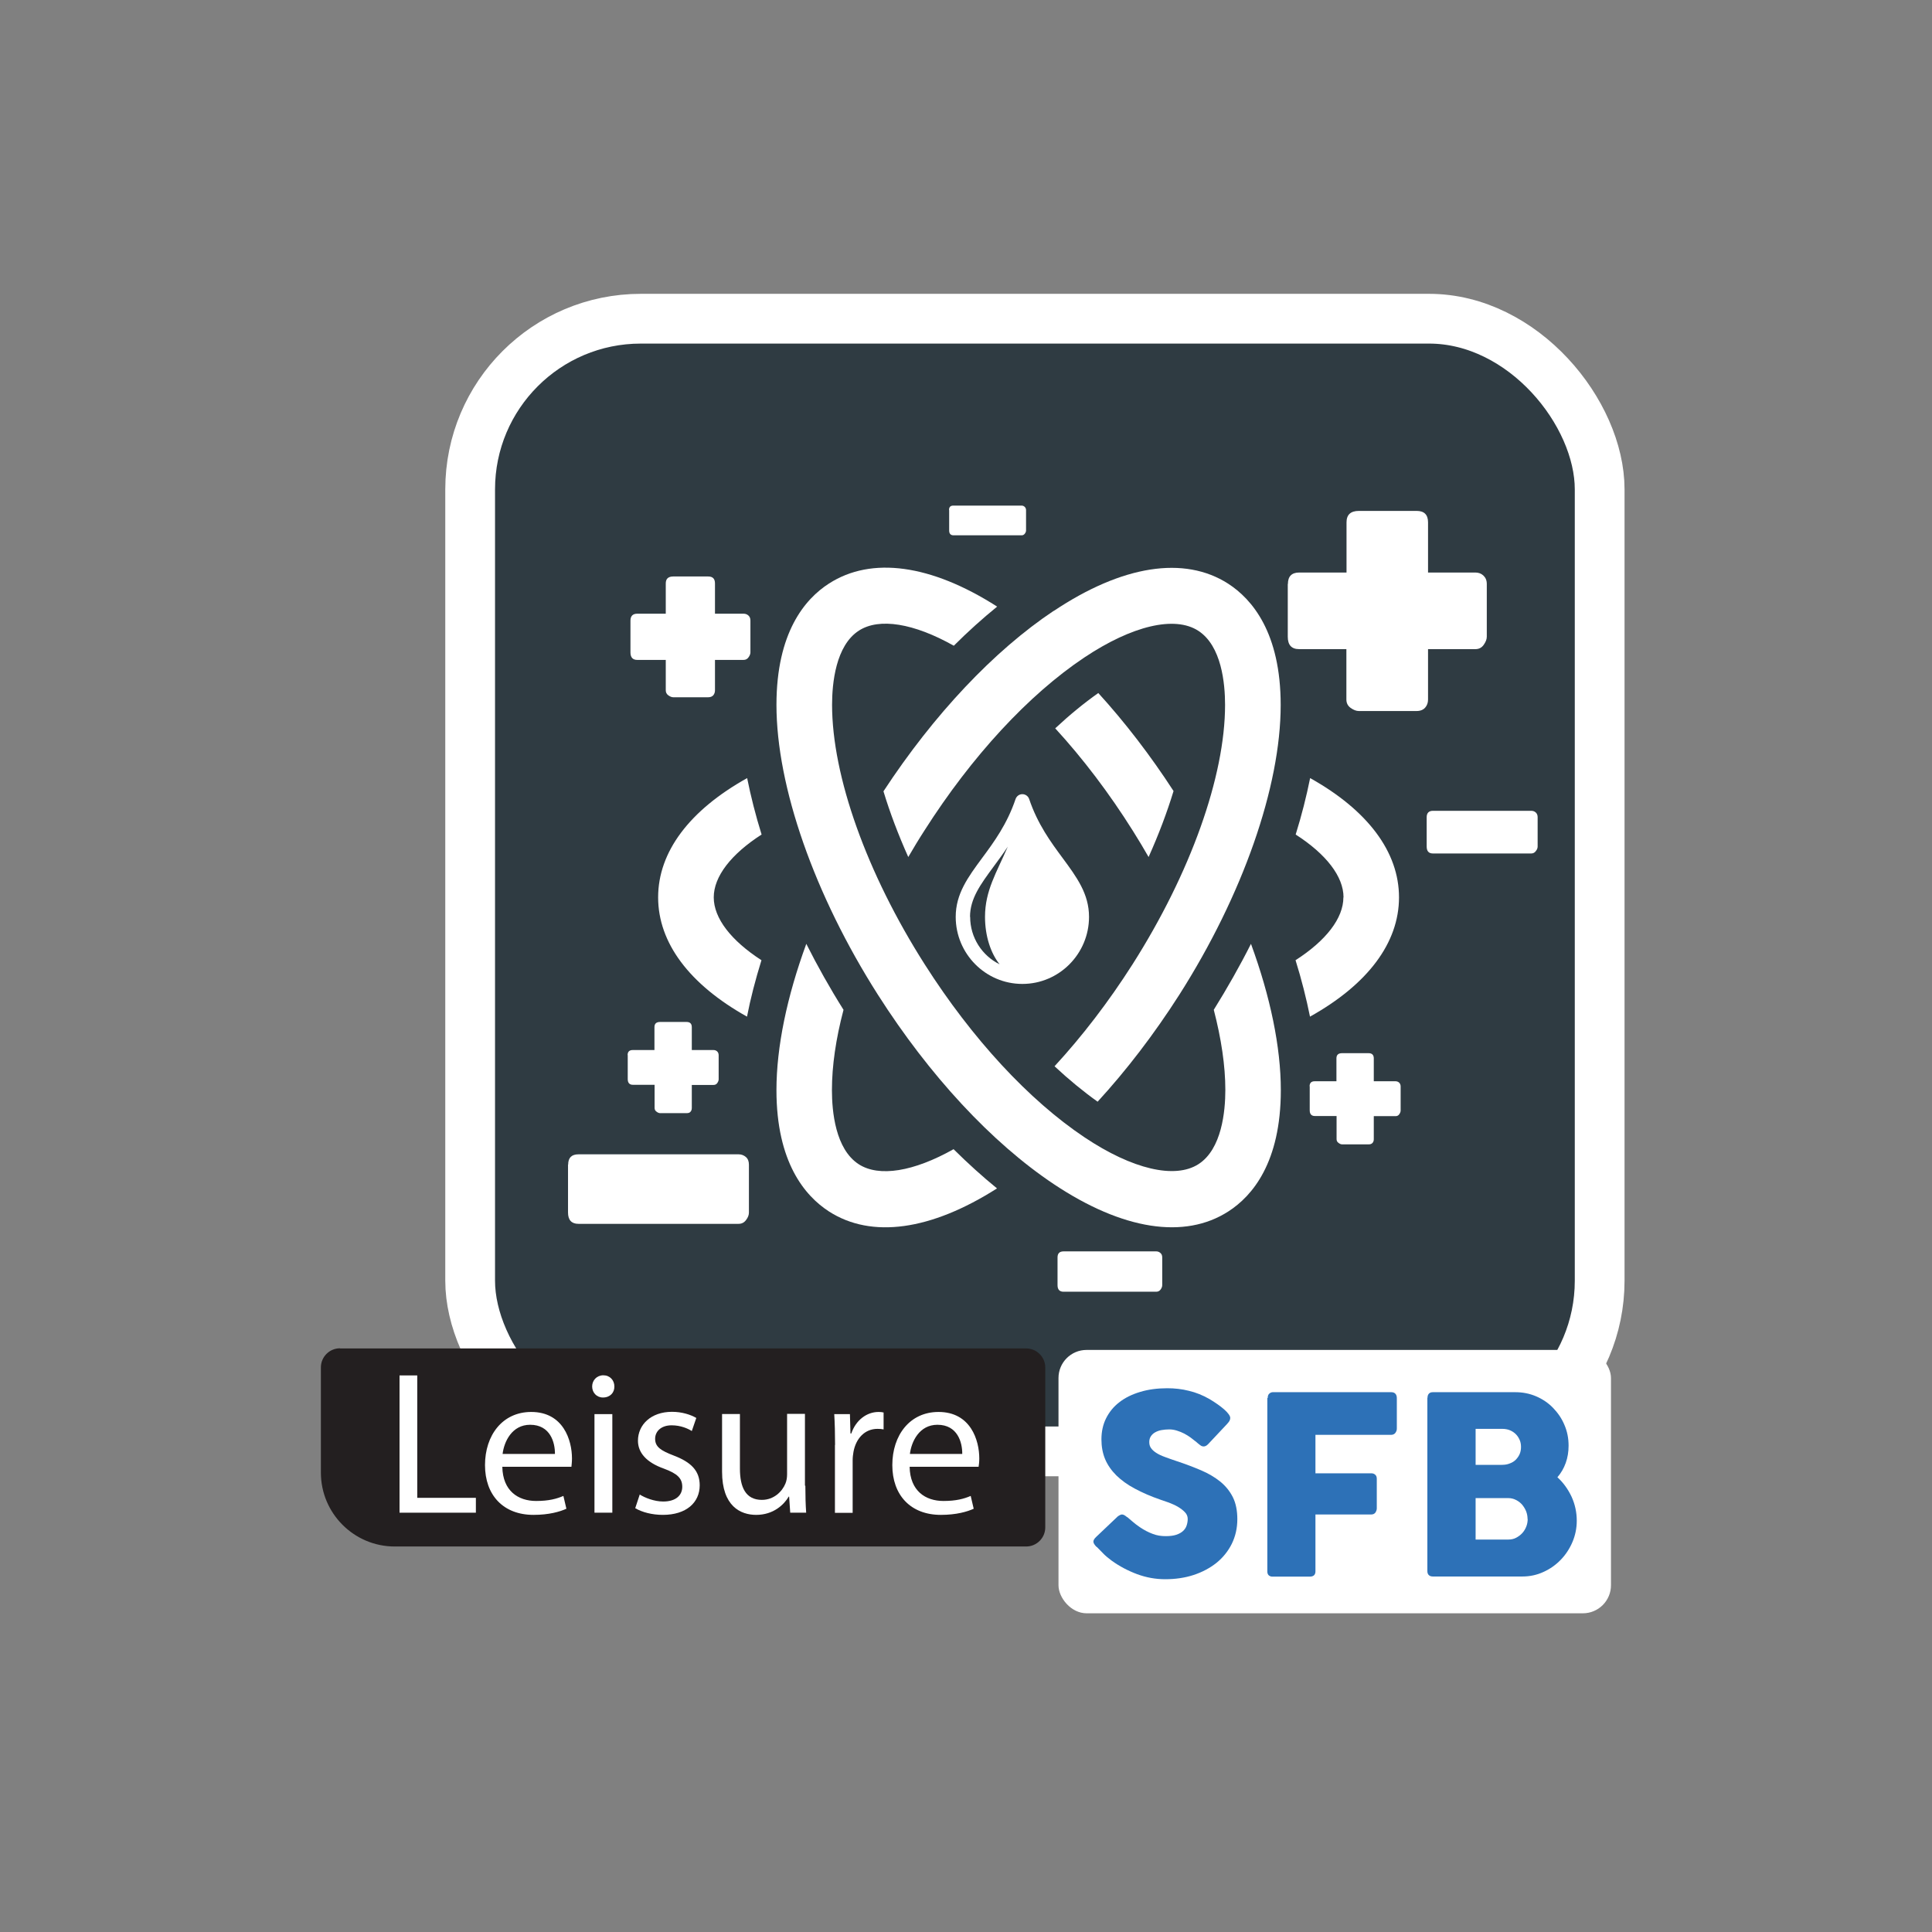 <?xml version="1.0" encoding="UTF-8"?><svg id="Layer_1" xmlns="http://www.w3.org/2000/svg" viewBox="0 0 141.73 141.73"><rect x="0" y="0" width="141.73" height="141.73" fill="#808080" stroke="none"/><defs><style>.cls-1{fill:#fff;}.cls-2{fill:#231f20;}.cls-3{fill:#2d71b7;}.cls-4{fill:#2f3b42;stroke:#fff;stroke-miterlimit:10;stroke-width:3.65px;}</style></defs><g><rect class="cls-1" x="34.49" y="23.38" width="82.86" height="83.09" rx="12.52" ry="12.52"/><rect class="cls-4" x="34.49" y="23.38" width="82.86" height="83.09" rx="12.52" ry="12.52"/><g><path class="cls-1" d="M89.04,74.07c.55,2.12,.85,4.11,.85,5.89,0,1.56-.26,4.34-1.97,5.44-1.72,1.11-4.85,.38-8.35-1.96-4.09-2.73-8.26-7.24-11.73-12.69-4.26-6.69-6.8-13.81-6.8-19.05,0-1.56,.26-4.34,1.97-5.44,1.49-.96,4.03-.54,6.96,1.11,1.04-1.04,2.11-2,3.18-2.87-4.85-3.1-9.22-3.7-12.34-1.69-1.76,1.13-3.85,3.59-3.85,8.9,0,5.99,2.78,13.94,7.44,21.26,3.77,5.92,8.35,10.86,12.91,13.9,5.04,3.36,9.59,4.07,12.8,2,1.76-1.13,3.85-3.59,3.85-8.9,0-3.16-.77-6.86-2.19-10.73-.82,1.63-1.74,3.25-2.73,4.84Z"/><path class="cls-1" d="M80.57,50.84c-1.05,.74-2.11,1.61-3.16,2.59,2.01,2.19,3.96,4.75,5.71,7.54,.4,.63,.77,1.26,1.14,1.9,.74-1.65,1.36-3.29,1.83-4.84-1.7-2.62-3.57-5.05-5.52-7.19Z"/><path class="cls-1" d="M77.3,44.81c-4.39,2.93-8.8,7.61-12.49,13.24,.47,1.55,1.08,3.17,1.82,4.82,.38-.65,.77-1.3,1.19-1.95,3.47-5.45,7.64-9.96,11.73-12.69,3.51-2.34,6.63-3.07,8.35-1.96,1.72,1.11,1.97,3.88,1.97,5.44h0c0,5.24-2.54,12.36-6.8,19.05-1.76,2.76-3.7,5.28-5.71,7.46,1.05,.98,2.11,1.85,3.16,2.6,2.12-2.31,4.15-4.96,5.99-7.84,4.66-7.32,7.44-15.27,7.44-21.26h0c0-5.3-2.09-7.76-3.85-8.9-3.22-2.07-7.77-1.36-12.8,2Z"/><path class="cls-1" d="M98.55,65.83c0,1.53-1.27,3.17-3.51,4.61,.44,1.41,.79,2.8,1.06,4.14,4.23-2.36,6.53-5.41,6.53-8.75s-2.3-6.39-6.52-8.75c-.27,1.34-.62,2.73-1.06,4.14,2.24,1.44,3.51,3.08,3.51,4.61Z"/><path class="cls-1" d="M52.36,65.83c0-1.53,1.27-3.17,3.51-4.61-.44-1.41-.79-2.8-1.06-4.14-4.23,2.36-6.53,5.41-6.53,8.75s2.3,6.39,6.52,8.75c.26-1.34,.62-2.72,1.06-4.14-2.23-1.44-3.5-3.08-3.5-4.61Z"/><path class="cls-1" d="M69.96,84.3c-2.93,1.65-5.47,2.07-6.96,1.11-1.72-1.11-1.97-3.88-1.97-5.44,0-1.78,.29-3.77,.85-5.89-1-1.59-1.91-3.21-2.73-4.84-1.42,3.87-2.19,7.57-2.19,10.73,0,5.3,2.09,7.76,3.85,8.9,3.12,2.01,7.48,1.4,12.33-1.69-1.07-.87-2.13-1.83-3.18-2.87Z"/><path class="cls-1" d="M94.48,42.84c0-.56,.28-.84,.83-.84h3.47v-3.68c0-.56,.3-.84,.91-.84h4.24c.55,0,.83,.28,.83,.84v3.68h3.47c.23,0,.43,.07,.59,.22,.16,.15,.25,.35,.25,.62v3.87c0,.19-.08,.39-.23,.6-.15,.21-.35,.31-.61,.31h-3.47v3.7c0,.23-.07,.43-.21,.59-.14,.16-.35,.25-.63,.25h-4.24c-.19,0-.39-.08-.6-.23-.21-.15-.31-.36-.31-.61v-3.7h-3.47c-.55,0-.83-.3-.83-.91v-3.87Z"/><path class="cls-1" d="M41.68,85.44c0-.51,.25-.76,.76-.76h11.75c.2,0,.38,.07,.53,.2,.15,.13,.22,.32,.22,.56v3.52c0,.17-.07,.36-.21,.54-.14,.19-.32,.28-.55,.28h-11.75c-.5,0-.76-.28-.76-.83v-3.52Z"/><path class="cls-1" d="M69.62,37.41c0-.22,.11-.32,.32-.32h5c.09,0,.16,.03,.23,.09,.06,.06,.1,.14,.1,.24v1.5c0,.07-.03,.15-.09,.23-.06,.08-.14,.12-.23,.12h-5c-.21,0-.32-.12-.32-.35v-1.5Z"/><path class="cls-1" d="M46.25,45.53c0-.34,.17-.51,.5-.51h2.09v-2.22c0-.34,.18-.51,.55-.51h2.56c.34,0,.5,.17,.5,.51v2.22h2.09c.14,0,.26,.04,.36,.13,.1,.09,.15,.21,.15,.37v2.34c0,.11-.05,.24-.14,.36-.09,.13-.21,.19-.37,.19h-2.09v2.23c0,.14-.04,.26-.12,.36-.09,.1-.21,.15-.38,.15h-2.56c-.12,0-.23-.05-.36-.14s-.19-.22-.19-.37v-2.23h-2.09c-.33,0-.5-.18-.5-.55v-2.34Z"/><path class="cls-1" d="M46.04,77.41c0-.26,.13-.38,.38-.38h1.59v-1.68c0-.26,.14-.38,.42-.38h1.94c.25,0,.38,.13,.38,.38v1.68h1.59c.1,0,.19,.03,.27,.1,.07,.07,.11,.16,.11,.28v1.77c0,.09-.04,.18-.1,.27-.07,.1-.16,.14-.28,.14h-1.59v1.69c0,.11-.03,.2-.09,.27-.06,.08-.16,.11-.29,.11h-1.94c-.09,0-.18-.04-.27-.11-.1-.07-.14-.16-.14-.28v-1.69h-1.59c-.25,0-.38-.14-.38-.42v-1.77Z"/><path class="cls-1" d="M104.66,59.95c0-.31,.16-.47,.46-.47h7.21c.13,0,.24,.04,.33,.12s.14,.2,.14,.34v2.16c0,.11-.04,.22-.13,.33-.08,.12-.2,.18-.34,.18h-7.21c-.31,0-.46-.17-.46-.51v-2.16Z"/><path class="cls-1" d="M77.58,92.24c0-.29,.15-.44,.44-.44h6.8c.12,0,.22,.04,.31,.12,.09,.08,.13,.18,.13,.32v2.04c0,.1-.04,.21-.12,.32-.08,.11-.19,.16-.32,.16h-6.8c-.29,0-.44-.16-.44-.48v-2.04Z"/><path class="cls-1" d="M96.07,79.7c0-.26,.13-.38,.38-.38h1.59v-1.68c0-.26,.14-.38,.42-.38h1.94c.25,0,.38,.13,.38,.38v1.68h1.59c.1,0,.19,.03,.27,.1,.07,.07,.11,.16,.11,.28v1.77c0,.09-.04,.18-.1,.27-.07,.1-.16,.14-.28,.14h-1.59v1.69c0,.11-.03,.2-.09,.27-.07,.08-.16,.11-.29,.11h-1.94c-.09,0-.18-.04-.27-.11-.1-.07-.14-.16-.14-.28v-1.69h-1.59c-.25,0-.38-.14-.38-.42v-1.77Z"/></g><path class="cls-1" d="M77.95,62.94c-.86-1.16-1.83-2.48-2.45-4.32-.07-.21-.27-.36-.5-.36s-.42,.14-.5,.36c-.62,1.84-1.59,3.16-2.45,4.32-1.04,1.41-1.94,2.63-1.94,4.32,0,2.71,2.19,4.92,4.89,4.92s4.89-2.21,4.89-4.92c0-1.69-.9-2.91-1.94-4.32Zm-6.79,4.32c0-1.34,.77-2.38,1.74-3.7,.33-.45,.69-.93,1.03-1.45-.82,1.9-1.67,3.22-1.67,5.15,0,1.41,.42,2.67,1.07,3.48-1.28-.63-2.16-1.95-2.16-3.48Z"/></g><g><g><rect class="cls-1" x="77.65" y="99.03" width="40.53" height="19.32" rx="2.06" ry="2.06"/><g><path class="cls-3" d="M82.68,111.28c.1,.08,.24,.2,.4,.34,.16,.14,.34,.28,.55,.42,.31,.21,.62,.37,.92,.48,.3,.12,.62,.17,.96,.17,.31,0,.57-.03,.78-.1,.21-.07,.37-.16,.5-.28s.21-.25,.26-.4c.05-.15,.08-.31,.08-.48,0-.19-.07-.36-.21-.5-.14-.15-.32-.28-.52-.4-.21-.12-.42-.21-.65-.3-.22-.08-.42-.15-.58-.2-.73-.25-1.37-.53-1.91-.82-.55-.29-1-.62-1.37-.98-.36-.36-.64-.76-.82-1.19-.18-.43-.27-.92-.27-1.45,0-.56,.11-1.08,.34-1.54,.23-.46,.55-.86,.97-1.18,.42-.33,.93-.58,1.53-.76,.59-.18,1.26-.27,1.99-.27,.55,0,1.08,.06,1.59,.19,.51,.12,1.01,.32,1.5,.6,.21,.12,.4,.25,.59,.38,.19,.13,.35,.26,.49,.38,.14,.12,.25,.24,.33,.35,.08,.11,.12,.2,.12,.28s-.02,.15-.06,.22-.1,.14-.18,.23l-1.39,1.48c-.1,.1-.21,.16-.31,.16-.09,0-.16-.02-.23-.07s-.15-.11-.23-.18l-.08-.07c-.12-.1-.26-.21-.41-.32-.15-.11-.31-.21-.48-.3-.17-.09-.35-.16-.54-.22-.19-.06-.38-.09-.57-.09s-.39,.02-.56,.05c-.18,.03-.33,.09-.46,.16-.13,.07-.24,.17-.32,.29-.08,.12-.12,.26-.12,.43s.04,.32,.13,.44c.08,.12,.21,.24,.38,.35s.38,.21,.63,.3c.25,.09,.54,.2,.88,.31,.64,.21,1.24,.44,1.78,.67s1.01,.51,1.41,.83c.39,.32,.7,.7,.92,1.14,.22,.44,.33,.98,.33,1.61,0,.67-.14,1.27-.41,1.82-.27,.54-.65,1.01-1.12,1.39-.48,.38-1.04,.68-1.68,.89-.64,.21-1.34,.31-2.08,.31-.7,0-1.38-.12-2.06-.37-.67-.25-1.3-.58-1.88-1-.24-.18-.45-.35-.61-.52-.17-.17-.3-.31-.4-.41l-.03-.03s-.01-.02-.02-.02c0,0-.01,0-.02-.01,0-.01-.01-.02-.02-.02s-.01,0-.02-.01c-.14-.15-.21-.27-.21-.37,0-.1,.07-.22,.21-.35l1.58-1.5c.13-.09,.23-.14,.31-.14,.05,0,.11,.02,.17,.05s.13,.09,.22,.16Z"/><path class="cls-3" d="M93,102.55c0-.13,.03-.23,.1-.3s.15-.11,.25-.12h8.71c.14,0,.24,.04,.31,.12,.07,.08,.1,.18,.1,.32v2.25c0,.1-.04,.2-.11,.3-.07,.09-.18,.14-.32,.14h-5.54v2.82h4.09c.12,0,.21,.03,.29,.1,.08,.06,.12,.17,.12,.3v2.18c0,.1-.04,.2-.1,.3-.07,.09-.17,.14-.29,.14h-4.11v4.17c0,.26-.14,.39-.42,.39h-2.78c-.22-.03-.33-.16-.33-.38v-12.72Z"/><path class="cls-3" d="M104.72,102.55c0-.13,.03-.23,.1-.31,.07-.08,.17-.11,.3-.11h6.05c.53,0,1.04,.1,1.51,.3,.47,.2,.89,.48,1.24,.84,.35,.36,.64,.77,.84,1.25,.21,.48,.31,.99,.31,1.53,0,.46-.07,.88-.21,1.27-.14,.39-.34,.74-.61,1.05,.44,.4,.78,.88,1.04,1.43,.25,.55,.38,1.14,.38,1.76,0,.55-.11,1.08-.32,1.57-.21,.49-.5,.93-.86,1.3s-.78,.67-1.27,.89c-.48,.22-.99,.33-1.53,.33h-6.58c-.12,0-.22-.03-.29-.1-.07-.06-.11-.16-.11-.3v-12.71Zm6.86,3.59c0-.18-.03-.35-.1-.51-.07-.16-.16-.3-.28-.42-.12-.12-.27-.22-.44-.29-.17-.07-.36-.1-.56-.1h-1.95v2.64h1.93c.21,0,.4-.03,.57-.1,.17-.06,.32-.15,.44-.27s.22-.26,.29-.42c.07-.16,.1-.34,.1-.53Zm.48,5.29c0-.18-.03-.36-.1-.55-.07-.18-.17-.34-.29-.49-.12-.14-.27-.26-.45-.35-.17-.09-.36-.14-.56-.14h-2.41v3.04h2.41c.2,0,.39-.04,.56-.13,.17-.09,.32-.2,.45-.34,.13-.14,.23-.31,.3-.49,.07-.18,.1-.37,.1-.56Z"/></g></g><path class="cls-2" d="M24.95,98.92h50.33c.77,0,1.4,.63,1.4,1.4v11.73c0,.77-.63,1.4-1.4,1.4H28.96c-2.99,0-5.42-2.43-5.42-5.42v-7.72c0-.77,.63-1.4,1.4-1.4Z"/><g><path class="cls-1" d="M29.31,100.9h1.3v8.98h4.3v1.09h-5.6v-10.07Z"/><path class="cls-1" d="M36.85,107.6c.03,1.78,1.17,2.51,2.48,2.51,.94,0,1.51-.16,2-.37l.22,.94c-.46,.21-1.26,.45-2.41,.45-2.23,0-3.56-1.46-3.56-3.65s1.28-3.9,3.39-3.9c2.36,0,2.99,2.08,2.99,3.41,0,.27-.03,.48-.04,.61h-5.08Zm3.86-.94c.01-.84-.34-2.14-1.82-2.14-1.33,0-1.91,1.23-2.02,2.14h3.84Z"/><path class="cls-1" d="M45.07,101.71c.01,.45-.31,.81-.84,.81-.46,0-.79-.36-.79-.81s.34-.82,.82-.82,.81,.36,.81,.82Zm-1.46,9.26v-7.23h1.31v7.23h-1.31Z"/><path class="cls-1" d="M46.92,109.63c.39,.25,1.08,.52,1.73,.52,.96,0,1.4-.48,1.4-1.08,0-.63-.37-.97-1.34-1.33-1.3-.46-1.91-1.18-1.91-2.05,0-1.16,.94-2.12,2.5-2.12,.73,0,1.37,.21,1.78,.45l-.33,.96c-.28-.18-.81-.42-1.48-.42-.78,0-1.21,.45-1.21,.99,0,.6,.43,.87,1.37,1.23,1.26,.48,1.9,1.11,1.9,2.18,0,1.27-.99,2.17-2.7,2.17-.79,0-1.52-.19-2.03-.49l.33-1Z"/><path class="cls-1" d="M59.08,109c0,.75,.02,1.4,.06,1.97h-1.17l-.08-1.18h-.03c-.34,.58-1.11,1.34-2.39,1.34-1.14,0-2.5-.63-2.5-3.17v-4.23h1.31v4c0,1.37,.42,2.3,1.61,2.3,.88,0,1.49-.61,1.73-1.2,.08-.19,.12-.43,.12-.67v-4.44h1.31v5.26Z"/><path class="cls-1" d="M61.26,106c0-.85-.02-1.58-.06-2.26h1.15l.04,1.42h.06c.33-.97,1.12-1.58,2-1.58,.15,0,.25,.01,.37,.04v1.24c-.14-.03-.27-.04-.45-.04-.93,0-1.58,.7-1.76,1.69-.03,.18-.06,.39-.06,.61v3.86h-1.3v-4.98Z"/><path class="cls-1" d="M66.73,107.6c.03,1.78,1.17,2.51,2.48,2.51,.94,0,1.51-.16,2-.37l.22,.94c-.46,.21-1.26,.45-2.41,.45-2.23,0-3.56-1.46-3.56-3.65s1.28-3.9,3.39-3.9c2.36,0,2.99,2.08,2.99,3.41,0,.27-.03,.48-.05,.61h-5.08Zm3.86-.94c.01-.84-.34-2.14-1.82-2.14-1.33,0-1.91,1.23-2.02,2.14h3.84Z"/></g></g></svg>
